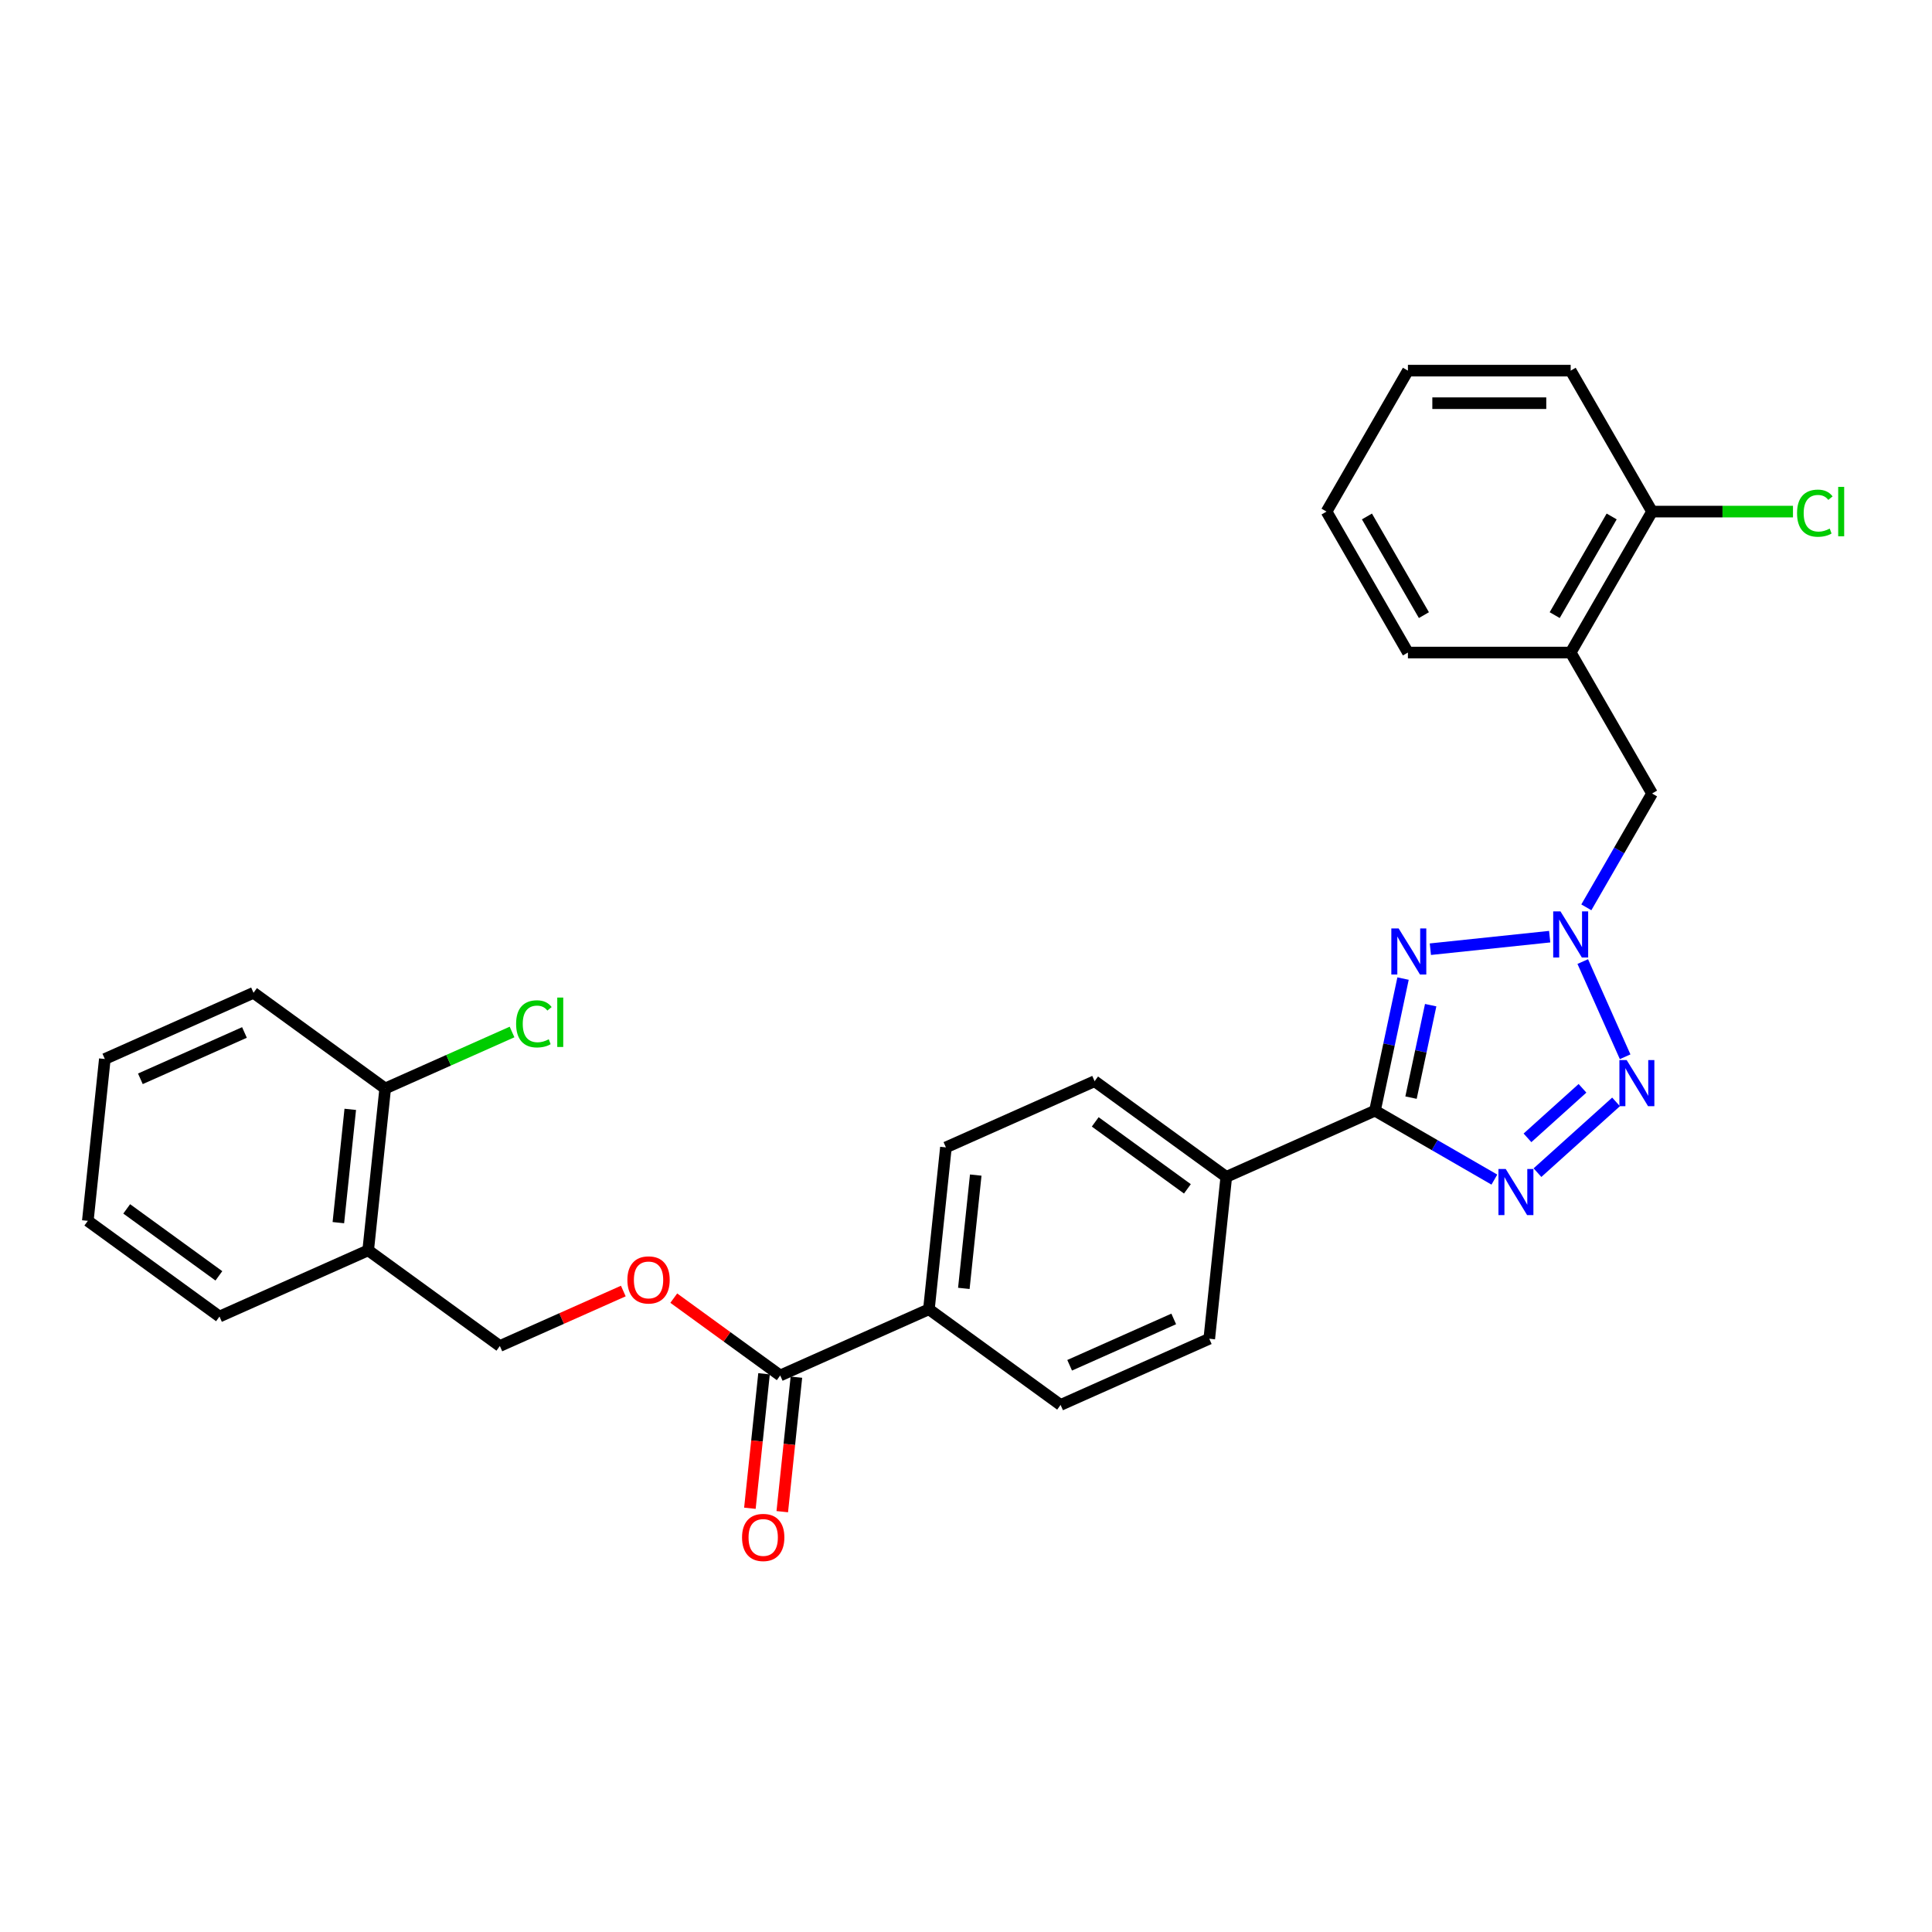<?xml version='1.0' encoding='iso-8859-1'?>
<svg version='1.1' baseProfile='full'
              xmlns='http://www.w3.org/2000/svg'
                      xmlns:rdkit='http://www.rdkit.org/xml'
                      xmlns:xlink='http://www.w3.org/1999/xlink'
                  xml:space='preserve'
width='1000px' height='1000px' viewBox='0 0 1000 1000'>
<!-- END OF HEADER -->
<rect style='opacity:1.0;fill:#FFFFFF;stroke:none' width='1000' height='1000' x='0' y='0'> </rect>
<path class='bond-1' d='M 726.216,506.513 L 718.95,540.697' style='fill:none;fill-rule:evenodd;stroke:#0000FF;stroke-width:6px;stroke-linecap:butt;stroke-linejoin:miter;stroke-opacity:1' />
<path class='bond-1' d='M 718.95,540.697 L 711.684,574.881' style='fill:none;fill-rule:evenodd;stroke:#000000;stroke-width:6px;stroke-linecap:butt;stroke-linejoin:miter;stroke-opacity:1' />
<path class='bond-1' d='M 740.517,520.271 L 735.431,544.2' style='fill:none;fill-rule:evenodd;stroke:#0000FF;stroke-width:6px;stroke-linecap:butt;stroke-linejoin:miter;stroke-opacity:1' />
<path class='bond-1' d='M 735.431,544.2 L 730.344,568.129' style='fill:none;fill-rule:evenodd;stroke:#000000;stroke-width:6px;stroke-linecap:butt;stroke-linejoin:miter;stroke-opacity:1' />
<path class='bond-2' d='M 740.353,491.305 L 802.108,484.815' style='fill:none;fill-rule:evenodd;stroke:#0000FF;stroke-width:6px;stroke-linecap:butt;stroke-linejoin:miter;stroke-opacity:1' />
<path class='bond-0' d='M 773.487,610.563 L 742.586,592.722' style='fill:none;fill-rule:evenodd;stroke:#0000FF;stroke-width:6px;stroke-linecap:butt;stroke-linejoin:miter;stroke-opacity:1' />
<path class='bond-0' d='M 742.586,592.722 L 711.684,574.881' style='fill:none;fill-rule:evenodd;stroke:#000000;stroke-width:6px;stroke-linecap:butt;stroke-linejoin:miter;stroke-opacity:1' />
<path class='bond-29' d='M 795.795,606.96 L 836.468,570.338' style='fill:none;fill-rule:evenodd;stroke:#0000FF;stroke-width:6px;stroke-linecap:butt;stroke-linejoin:miter;stroke-opacity:1' />
<path class='bond-29' d='M 790.622,588.945 L 819.093,563.31' style='fill:none;fill-rule:evenodd;stroke:#0000FF;stroke-width:6px;stroke-linecap:butt;stroke-linejoin:miter;stroke-opacity:1' />
<path class='bond-7' d='M 711.684,574.881 L 634.723,609.146' style='fill:none;fill-rule:evenodd;stroke:#000000;stroke-width:6px;stroke-linecap:butt;stroke-linejoin:miter;stroke-opacity:1' />
<path class='bond-3' d='M 819.231,497.707 L 841.169,546.981' style='fill:none;fill-rule:evenodd;stroke:#0000FF;stroke-width:6px;stroke-linecap:butt;stroke-linejoin:miter;stroke-opacity:1' />
<path class='bond-6' d='M 821.085,469.637 L 838.094,440.175' style='fill:none;fill-rule:evenodd;stroke:#0000FF;stroke-width:6px;stroke-linecap:butt;stroke-linejoin:miter;stroke-opacity:1' />
<path class='bond-6' d='M 838.094,440.175 L 855.104,410.714' style='fill:none;fill-rule:evenodd;stroke:#000000;stroke-width:6px;stroke-linecap:butt;stroke-linejoin:miter;stroke-opacity:1' />
<path class='bond-4' d='M 403.841,711.941 L 480.802,677.676' style='fill:none;fill-rule:evenodd;stroke:#000000;stroke-width:6px;stroke-linecap:butt;stroke-linejoin:miter;stroke-opacity:1' />
<path class='bond-9' d='M 403.841,711.941 L 376.292,691.926' style='fill:none;fill-rule:evenodd;stroke:#000000;stroke-width:6px;stroke-linecap:butt;stroke-linejoin:miter;stroke-opacity:1' />
<path class='bond-9' d='M 376.292,691.926 L 348.744,671.911' style='fill:none;fill-rule:evenodd;stroke:#FF0000;stroke-width:6px;stroke-linecap:butt;stroke-linejoin:miter;stroke-opacity:1' />
<path class='bond-13' d='M 395.462,711.061 L 391.804,745.867' style='fill:none;fill-rule:evenodd;stroke:#000000;stroke-width:6px;stroke-linecap:butt;stroke-linejoin:miter;stroke-opacity:1' />
<path class='bond-13' d='M 391.804,745.867 L 388.146,780.673' style='fill:none;fill-rule:evenodd;stroke:#FF0000;stroke-width:6px;stroke-linecap:butt;stroke-linejoin:miter;stroke-opacity:1' />
<path class='bond-13' d='M 412.219,712.822 L 408.561,747.628' style='fill:none;fill-rule:evenodd;stroke:#000000;stroke-width:6px;stroke-linecap:butt;stroke-linejoin:miter;stroke-opacity:1' />
<path class='bond-13' d='M 408.561,747.628 L 404.902,782.435' style='fill:none;fill-rule:evenodd;stroke:#FF0000;stroke-width:6px;stroke-linecap:butt;stroke-linejoin:miter;stroke-opacity:1' />
<path class='bond-5' d='M 812.982,337.757 L 855.104,410.714' style='fill:none;fill-rule:evenodd;stroke:#000000;stroke-width:6px;stroke-linecap:butt;stroke-linejoin:miter;stroke-opacity:1' />
<path class='bond-11' d='M 812.982,337.757 L 855.104,264.799' style='fill:none;fill-rule:evenodd;stroke:#000000;stroke-width:6px;stroke-linecap:butt;stroke-linejoin:miter;stroke-opacity:1' />
<path class='bond-11' d='M 804.709,318.389 L 834.194,267.318' style='fill:none;fill-rule:evenodd;stroke:#000000;stroke-width:6px;stroke-linecap:butt;stroke-linejoin:miter;stroke-opacity:1' />
<path class='bond-21' d='M 812.982,337.757 L 728.738,337.757' style='fill:none;fill-rule:evenodd;stroke:#000000;stroke-width:6px;stroke-linecap:butt;stroke-linejoin:miter;stroke-opacity:1' />
<path class='bond-15' d='M 634.723,609.146 L 566.568,559.628' style='fill:none;fill-rule:evenodd;stroke:#000000;stroke-width:6px;stroke-linecap:butt;stroke-linejoin:miter;stroke-opacity:1' />
<path class='bond-15' d='M 614.596,615.349 L 566.888,580.687' style='fill:none;fill-rule:evenodd;stroke:#000000;stroke-width:6px;stroke-linecap:butt;stroke-linejoin:miter;stroke-opacity:1' />
<path class='bond-16' d='M 634.723,609.146 L 625.917,692.928' style='fill:none;fill-rule:evenodd;stroke:#000000;stroke-width:6px;stroke-linecap:butt;stroke-linejoin:miter;stroke-opacity:1' />
<path class='bond-8' d='M 190.57,647.172 L 258.725,696.689' style='fill:none;fill-rule:evenodd;stroke:#000000;stroke-width:6px;stroke-linecap:butt;stroke-linejoin:miter;stroke-opacity:1' />
<path class='bond-14' d='M 190.57,647.172 L 199.376,563.389' style='fill:none;fill-rule:evenodd;stroke:#000000;stroke-width:6px;stroke-linecap:butt;stroke-linejoin:miter;stroke-opacity:1' />
<path class='bond-14' d='M 175.135,632.843 L 181.299,574.195' style='fill:none;fill-rule:evenodd;stroke:#000000;stroke-width:6px;stroke-linecap:butt;stroke-linejoin:miter;stroke-opacity:1' />
<path class='bond-22' d='M 190.57,647.172 L 113.609,681.437' style='fill:none;fill-rule:evenodd;stroke:#000000;stroke-width:6px;stroke-linecap:butt;stroke-linejoin:miter;stroke-opacity:1' />
<path class='bond-12' d='M 322.628,668.238 L 290.677,682.463' style='fill:none;fill-rule:evenodd;stroke:#FF0000;stroke-width:6px;stroke-linecap:butt;stroke-linejoin:miter;stroke-opacity:1' />
<path class='bond-12' d='M 290.677,682.463 L 258.725,696.689' style='fill:none;fill-rule:evenodd;stroke:#000000;stroke-width:6px;stroke-linecap:butt;stroke-linejoin:miter;stroke-opacity:1' />
<path class='bond-10' d='M 480.802,677.676 L 548.956,727.194' style='fill:none;fill-rule:evenodd;stroke:#000000;stroke-width:6px;stroke-linecap:butt;stroke-linejoin:miter;stroke-opacity:1' />
<path class='bond-30' d='M 480.802,677.676 L 489.607,593.894' style='fill:none;fill-rule:evenodd;stroke:#000000;stroke-width:6px;stroke-linecap:butt;stroke-linejoin:miter;stroke-opacity:1' />
<path class='bond-30' d='M 498.879,666.87 L 505.043,608.222' style='fill:none;fill-rule:evenodd;stroke:#000000;stroke-width:6px;stroke-linecap:butt;stroke-linejoin:miter;stroke-opacity:1' />
<path class='bond-19' d='M 855.104,264.799 L 891.573,264.799' style='fill:none;fill-rule:evenodd;stroke:#000000;stroke-width:6px;stroke-linecap:butt;stroke-linejoin:miter;stroke-opacity:1' />
<path class='bond-19' d='M 891.573,264.799 L 928.042,264.799' style='fill:none;fill-rule:evenodd;stroke:#00CC00;stroke-width:6px;stroke-linecap:butt;stroke-linejoin:miter;stroke-opacity:1' />
<path class='bond-23' d='M 855.104,264.799 L 812.982,191.842' style='fill:none;fill-rule:evenodd;stroke:#000000;stroke-width:6px;stroke-linecap:butt;stroke-linejoin:miter;stroke-opacity:1' />
<path class='bond-20' d='M 199.376,563.389 L 232.204,548.773' style='fill:none;fill-rule:evenodd;stroke:#000000;stroke-width:6px;stroke-linecap:butt;stroke-linejoin:miter;stroke-opacity:1' />
<path class='bond-20' d='M 232.204,548.773 L 265.031,534.157' style='fill:none;fill-rule:evenodd;stroke:#00CC00;stroke-width:6px;stroke-linecap:butt;stroke-linejoin:miter;stroke-opacity:1' />
<path class='bond-24' d='M 199.376,563.389 L 131.221,513.872' style='fill:none;fill-rule:evenodd;stroke:#000000;stroke-width:6px;stroke-linecap:butt;stroke-linejoin:miter;stroke-opacity:1' />
<path class='bond-18' d='M 566.568,559.628 L 489.607,593.894' style='fill:none;fill-rule:evenodd;stroke:#000000;stroke-width:6px;stroke-linecap:butt;stroke-linejoin:miter;stroke-opacity:1' />
<path class='bond-17' d='M 625.917,692.928 L 548.956,727.194' style='fill:none;fill-rule:evenodd;stroke:#000000;stroke-width:6px;stroke-linecap:butt;stroke-linejoin:miter;stroke-opacity:1' />
<path class='bond-17' d='M 607.52,682.676 L 553.647,706.662' style='fill:none;fill-rule:evenodd;stroke:#000000;stroke-width:6px;stroke-linecap:butt;stroke-linejoin:miter;stroke-opacity:1' />
<path class='bond-25' d='M 728.738,337.757 L 686.616,264.799' style='fill:none;fill-rule:evenodd;stroke:#000000;stroke-width:6px;stroke-linecap:butt;stroke-linejoin:miter;stroke-opacity:1' />
<path class='bond-25' d='M 737.011,318.389 L 707.525,267.318' style='fill:none;fill-rule:evenodd;stroke:#000000;stroke-width:6px;stroke-linecap:butt;stroke-linejoin:miter;stroke-opacity:1' />
<path class='bond-26' d='M 113.609,681.437 L 45.455,631.919' style='fill:none;fill-rule:evenodd;stroke:#000000;stroke-width:6px;stroke-linecap:butt;stroke-linejoin:miter;stroke-opacity:1' />
<path class='bond-26' d='M 113.29,660.378 L 65.581,625.716' style='fill:none;fill-rule:evenodd;stroke:#000000;stroke-width:6px;stroke-linecap:butt;stroke-linejoin:miter;stroke-opacity:1' />
<path class='bond-31' d='M 812.982,191.842 L 728.738,191.842' style='fill:none;fill-rule:evenodd;stroke:#000000;stroke-width:6px;stroke-linecap:butt;stroke-linejoin:miter;stroke-opacity:1' />
<path class='bond-31' d='M 800.345,208.691 L 741.374,208.691' style='fill:none;fill-rule:evenodd;stroke:#000000;stroke-width:6px;stroke-linecap:butt;stroke-linejoin:miter;stroke-opacity:1' />
<path class='bond-32' d='M 131.221,513.872 L 54.26,548.137' style='fill:none;fill-rule:evenodd;stroke:#000000;stroke-width:6px;stroke-linecap:butt;stroke-linejoin:miter;stroke-opacity:1' />
<path class='bond-32' d='M 126.53,534.404 L 72.658,558.389' style='fill:none;fill-rule:evenodd;stroke:#000000;stroke-width:6px;stroke-linecap:butt;stroke-linejoin:miter;stroke-opacity:1' />
<path class='bond-28' d='M 686.616,264.799 L 728.738,191.842' style='fill:none;fill-rule:evenodd;stroke:#000000;stroke-width:6px;stroke-linecap:butt;stroke-linejoin:miter;stroke-opacity:1' />
<path class='bond-27' d='M 45.455,631.919 L 54.26,548.137' style='fill:none;fill-rule:evenodd;stroke:#000000;stroke-width:6px;stroke-linecap:butt;stroke-linejoin:miter;stroke-opacity:1' />
<path  class='atom-0' d='M 723.925 480.549
L 731.743 493.185
Q 732.518 494.432, 733.765 496.69
Q 735.012 498.948, 735.079 499.082
L 735.079 480.549
L 738.247 480.549
L 738.247 504.407
L 734.978 504.407
L 726.588 490.591
Q 725.61 488.973, 724.566 487.12
Q 723.555 485.266, 723.252 484.693
L 723.252 504.407
L 720.151 504.407
L 720.151 480.549
L 723.925 480.549
' fill='#0000FF'/>
<path  class='atom-1' d='M 779.368 605.074
L 787.186 617.71
Q 787.961 618.957, 789.207 621.215
Q 790.454 623.473, 790.522 623.607
L 790.522 605.074
L 793.689 605.074
L 793.689 628.932
L 790.42 628.932
L 782.03 615.116
Q 781.053 613.498, 780.008 611.645
Q 778.997 609.791, 778.694 609.219
L 778.694 628.932
L 775.594 628.932
L 775.594 605.074
L 779.368 605.074
' fill='#0000FF'/>
<path  class='atom-3' d='M 807.708 471.743
L 815.526 484.379
Q 816.301 485.626, 817.548 487.884
Q 818.795 490.142, 818.862 490.276
L 818.862 471.743
L 822.03 471.743
L 822.03 495.601
L 818.761 495.601
L 810.37 481.785
Q 809.393 480.167, 808.348 478.314
Q 807.337 476.46, 807.034 475.888
L 807.034 495.601
L 803.934 495.601
L 803.934 471.743
L 807.708 471.743
' fill='#0000FF'/>
<path  class='atom-4' d='M 841.973 548.704
L 849.791 561.34
Q 850.566 562.587, 851.813 564.845
Q 853.06 567.102, 853.127 567.237
L 853.127 548.704
L 856.295 548.704
L 856.295 572.561
L 853.026 572.561
L 844.635 558.745
Q 843.658 557.128, 842.613 555.275
Q 841.603 553.421, 841.299 552.848
L 841.299 572.561
L 838.199 572.561
L 838.199 548.704
L 841.973 548.704
' fill='#0000FF'/>
<path  class='atom-10' d='M 324.734 662.491
Q 324.734 656.763, 327.565 653.561
Q 330.395 650.36, 335.686 650.36
Q 340.976 650.36, 343.807 653.561
Q 346.638 656.763, 346.638 662.491
Q 346.638 668.287, 343.773 671.59
Q 340.909 674.858, 335.686 674.858
Q 330.429 674.858, 327.565 671.59
Q 324.734 668.321, 324.734 662.491
M 335.686 672.163
Q 339.325 672.163, 341.28 669.736
Q 343.268 667.276, 343.268 662.491
Q 343.268 657.807, 341.28 655.448
Q 339.325 653.056, 335.686 653.056
Q 332.047 653.056, 330.058 655.415
Q 328.104 657.774, 328.104 662.491
Q 328.104 667.31, 330.058 669.736
Q 332.047 672.163, 335.686 672.163
' fill='#FF0000'/>
<path  class='atom-14' d='M 384.083 795.791
Q 384.083 790.063, 386.914 786.861
Q 389.744 783.66, 395.035 783.66
Q 400.325 783.66, 403.156 786.861
Q 405.987 790.063, 405.987 795.791
Q 405.987 801.587, 403.122 804.89
Q 400.258 808.158, 395.035 808.158
Q 389.778 808.158, 386.914 804.89
Q 384.083 801.621, 384.083 795.791
M 395.035 805.462
Q 398.674 805.462, 400.629 803.036
Q 402.617 800.576, 402.617 795.791
Q 402.617 791.107, 400.629 788.748
Q 398.674 786.356, 395.035 786.356
Q 391.395 786.356, 389.407 788.715
Q 387.453 791.074, 387.453 795.791
Q 387.453 800.61, 389.407 803.036
Q 391.395 805.462, 395.035 805.462
' fill='#FF0000'/>
<path  class='atom-20' d='M 930.148 265.625
Q 930.148 259.694, 932.912 256.594
Q 935.708 253.46, 940.999 253.46
Q 945.919 253.46, 948.547 256.931
L 946.323 258.75
Q 944.402 256.223, 940.999 256.223
Q 937.393 256.223, 935.473 258.649
Q 933.586 261.042, 933.586 265.625
Q 933.586 270.342, 935.54 272.769
Q 937.528 275.195, 941.37 275.195
Q 943.998 275.195, 947.065 273.611
L 948.008 276.138
Q 946.761 276.947, 944.874 277.419
Q 942.987 277.891, 940.898 277.891
Q 935.708 277.891, 932.912 274.723
Q 930.148 271.556, 930.148 265.625
' fill='#00CC00'/>
<path  class='atom-20' d='M 951.445 252.011
L 954.545 252.011
L 954.545 277.587
L 951.445 277.587
L 951.445 252.011
' fill='#00CC00'/>
<path  class='atom-21' d='M 267.137 529.95
Q 267.137 524.019, 269.901 520.919
Q 272.698 517.785, 277.988 517.785
Q 282.908 517.785, 285.536 521.256
L 283.312 523.075
Q 281.392 520.548, 277.988 520.548
Q 274.382 520.548, 272.462 522.974
Q 270.575 525.367, 270.575 529.95
Q 270.575 534.667, 272.529 537.093
Q 274.517 539.52, 278.359 539.52
Q 280.987 539.52, 284.054 537.936
L 284.997 540.463
Q 283.75 541.272, 281.863 541.744
Q 279.976 542.215, 277.887 542.215
Q 272.698 542.215, 269.901 539.048
Q 267.137 535.88, 267.137 529.95
' fill='#00CC00'/>
<path  class='atom-21' d='M 288.434 516.336
L 291.535 516.336
L 291.535 541.912
L 288.434 541.912
L 288.434 516.336
' fill='#00CC00'/>
</svg>
